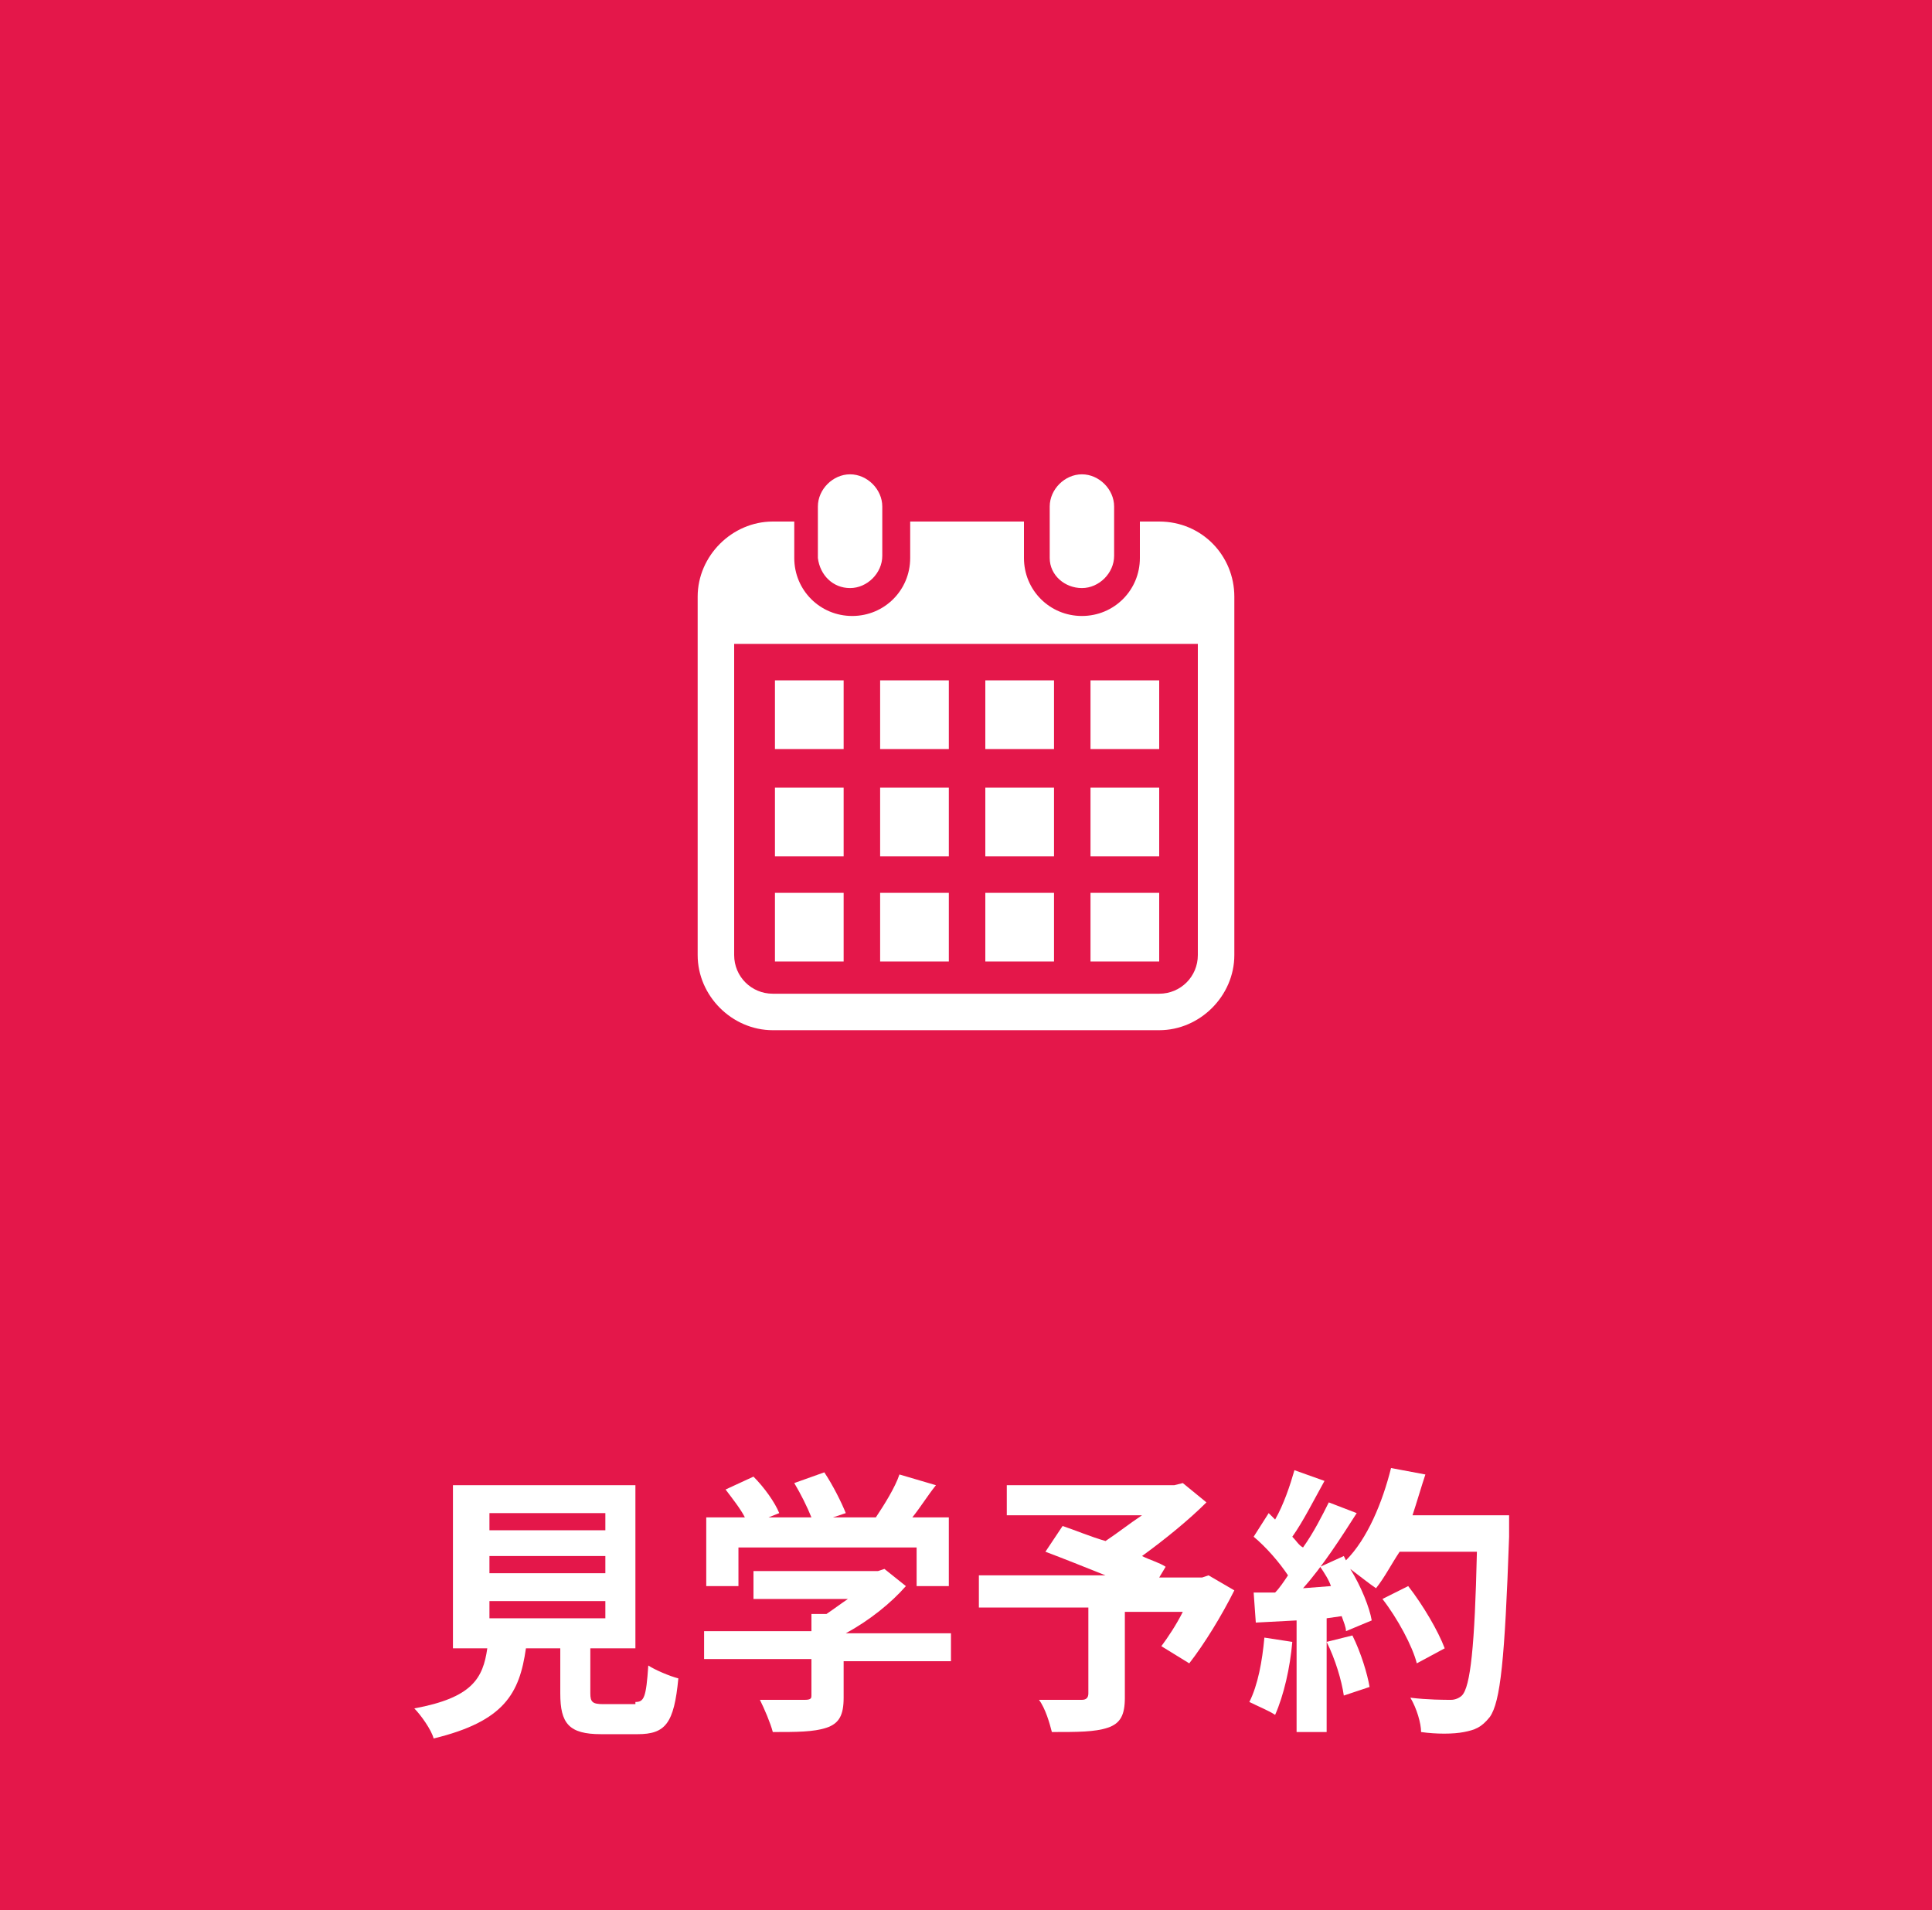 <?xml version="1.0" encoding="utf-8"?>
<!-- Generator: Adobe Illustrator 23.0.6, SVG Export Plug-In . SVG Version: 6.00 Build 0)  -->
<svg version="1.1" id="レイヤー_1" xmlns="http://www.w3.org/2000/svg" xmlns:xlink="http://www.w3.org/1999/xlink" x="0px"
	 y="0px" width="90px" height="89px" viewBox="0 0 90 89" style="enable-background:new 0 0 90 89;" xml:space="preserve">
<style type="text/css">
	.st0{fill:#E4174A;}
	.st1{fill:#FFFFFF;}
</style>
<g id="sidebtn01">
</g>
<g id="sidebtn02">
</g>
<g id="sidebtn03">
	<rect x="-2.3" y="-2.1" class="st0" width="94.6" height="93.3"/>
	<g>
		<path class="st1" d="M29.6,79.3c0.4,0,0.5-0.2,0.6-1.7c0.3,0.2,1,0.5,1.4,0.6c-0.2,2.1-0.6,2.6-1.9,2.6H28c-1.5,0-1.9-0.5-1.9-1.9
			v-2.1h-1.6c-0.3,2.1-1,3.4-4.3,4.2c-0.1-0.4-0.6-1.1-0.9-1.4c2.7-0.5,3.2-1.4,3.4-2.8h-1.6v-7.6h8.5v7.6h-2.1v2.1
			c0,0.4,0.1,0.5,0.6,0.5H29.6z M22.8,71.3h5.4v-0.8h-5.4V71.3z M22.8,73.3h5.4v-0.8h-5.4V73.3z M22.8,75.4h5.4v-0.8h-5.4V75.4z"/>
		<path class="st1" d="M44.3,77.4h-5v1.7c0,0.8-0.2,1.2-0.8,1.4c-0.6,0.2-1.4,0.2-2.5,0.2c-0.1-0.4-0.4-1.1-0.6-1.5
			c0.8,0,1.8,0,2.1,0c0.3,0,0.3-0.1,0.3-0.2v-1.7h-5V76h5v-0.8h0.7c0.3-0.2,0.7-0.5,1-0.7h-4.4v-1.3h5.8l0.3-0.1l1,0.8
			c-0.7,0.8-1.7,1.6-2.8,2.2h4.9V77.4z M34.4,73.9h-1.5v-3.2h1.8c-0.2-0.4-0.6-0.9-0.9-1.3l1.3-0.6c0.5,0.5,1,1.2,1.2,1.7l-0.5,0.2
			h2c-0.2-0.5-0.5-1.1-0.8-1.6l1.4-0.5c0.4,0.6,0.8,1.4,1,1.9l-0.6,0.2h2c0.4-0.6,0.9-1.4,1.1-2l1.7,0.5c-0.4,0.5-0.7,1-1.1,1.5h1.7
			v3.2h-1.5v-1.8h-8.3V73.9z"/>
		<path class="st1" d="M57.5,74.1c-0.6,1.2-1.4,2.5-2.1,3.4l-1.3-0.8c0.3-0.4,0.7-1,1-1.6h-2.7v4c0,0.8-0.2,1.2-0.8,1.4
			c-0.6,0.2-1.4,0.2-2.6,0.2c-0.1-0.4-0.3-1.1-0.6-1.5c0.8,0,1.7,0,2,0c0.2,0,0.3-0.1,0.3-0.3v-4h-5.1v-1.5h5.9
			c-1-0.4-2-0.8-2.8-1.1l0.8-1.2c0.6,0.2,1.3,0.5,2,0.7c0.6-0.4,1.1-0.8,1.7-1.2h-6.3v-1.4h7.8l0.4-0.1l1.1,0.9
			c-0.8,0.8-1.9,1.7-3,2.5c0.4,0.2,0.8,0.3,1.1,0.5l-0.3,0.5H56l0.3-0.1L57.5,74.1z"/>
		<path class="st1" d="M60.2,76.5c-0.1,1.2-0.4,2.5-0.8,3.4c-0.3-0.2-0.8-0.4-1.2-0.6c0.4-0.8,0.6-1.9,0.7-3L60.2,76.5z M70.3,70.9
			c0,0,0,0.5,0,0.7c-0.2,5.7-0.4,7.7-0.9,8.4c-0.4,0.5-0.7,0.6-1.2,0.7c-0.5,0.1-1.3,0.1-2,0c0-0.4-0.2-1.1-0.5-1.6
			c0.8,0.1,1.6,0.1,1.9,0.1c0.2,0,0.4-0.1,0.5-0.2c0.4-0.4,0.6-2.3,0.7-6.7h-3.6c-0.4,0.6-0.7,1.2-1.1,1.7c-0.3-0.2-0.8-0.6-1.2-0.9
			c0.5,0.8,0.9,1.8,1,2.4l-1.2,0.5c0-0.2-0.1-0.4-0.2-0.7l-0.7,0.1v5.3h-1.4v-5.2l-1.9,0.1l-0.1-1.4l1,0c0.2-0.2,0.4-0.5,0.6-0.8
			c-0.4-0.6-1-1.3-1.6-1.8l0.7-1.1c0.1,0.1,0.2,0.2,0.3,0.3c0.4-0.7,0.7-1.6,0.9-2.3l1.4,0.5c-0.5,0.9-1,1.9-1.5,2.6
			c0.2,0.2,0.3,0.4,0.5,0.5c0.5-0.7,0.9-1.5,1.2-2.1l1.3,0.5c-0.7,1.1-1.6,2.5-2.5,3.5l1.3-0.1c-0.1-0.3-0.3-0.6-0.5-0.9l1.1-0.5
			l0.1,0.2c1-1,1.7-2.7,2.1-4.3l1.6,0.3c-0.2,0.6-0.4,1.3-0.6,1.9H70.3z M63,76.2c0.4,0.8,0.7,1.8,0.8,2.4l-1.2,0.4
			c-0.1-0.7-0.4-1.7-0.8-2.5L63,76.2z M66,77.5c-0.2-0.8-0.9-2.1-1.6-3l1.2-0.6c0.7,0.9,1.4,2.1,1.7,2.9L66,77.5z"/>
	</g>
	<g>
		<path class="st1" d="M39.6,27.4c0.8,0,1.5-0.7,1.5-1.5v-2.3c0-0.8-0.7-1.5-1.5-1.5s-1.5,0.7-1.5,1.5V26
			C38.2,26.8,38.8,27.4,39.6,27.4z"/>
		<path class="st1" d="M50.4,27.4c0.8,0,1.5-0.7,1.5-1.5v-2.3c0-0.8-0.7-1.5-1.5-1.5s-1.5,0.7-1.5,1.5V26
			C48.9,26.8,49.6,27.4,50.4,27.4z"/>
		<path class="st1" d="M54,24.3h-0.9V26c0,1.5-1.2,2.7-2.7,2.7s-2.7-1.2-2.7-2.7v-1.7h-5.3V26c0,1.5-1.2,2.7-2.7,2.7S37,27.5,37,26
			v-1.7h-1c-1.9,0-3.5,1.6-3.5,3.5v16.7c0,1.9,1.6,3.5,3.5,3.5h18c1.9,0,3.5-1.6,3.5-3.5V27.8C57.5,25.9,56,24.3,54,24.3z
			 M55.8,44.5c0,1-0.8,1.8-1.8,1.8H36c-1,0-1.8-0.8-1.8-1.8V30h21.6C55.8,30,55.8,44.5,55.8,44.5z"/>
		<rect x="41" y="41.6" class="st1" width="3.2" height="3.2"/>
		<rect x="41" y="36.7" class="st1" width="3.2" height="3.2"/>
		<rect x="36.1" y="41.6" class="st1" width="3.2" height="3.2"/>
		<rect x="36.1" y="36.7" class="st1" width="3.2" height="3.2"/>
		<rect x="50.8" y="31.7" class="st1" width="3.2" height="3.2"/>
		<rect x="45.9" y="31.7" class="st1" width="3.2" height="3.2"/>
		<rect x="45.9" y="36.7" class="st1" width="3.2" height="3.2"/>
		<rect x="50.8" y="41.6" class="st1" width="3.2" height="3.2"/>
		<rect x="50.8" y="36.7" class="st1" width="3.2" height="3.2"/>
		<rect x="45.9" y="41.6" class="st1" width="3.2" height="3.2"/>
		<rect x="41" y="31.7" class="st1" width="3.2" height="3.2"/>
		<rect x="36.1" y="31.7" class="st1" width="3.2" height="3.2"/>
	</g>
</g>
</svg>
